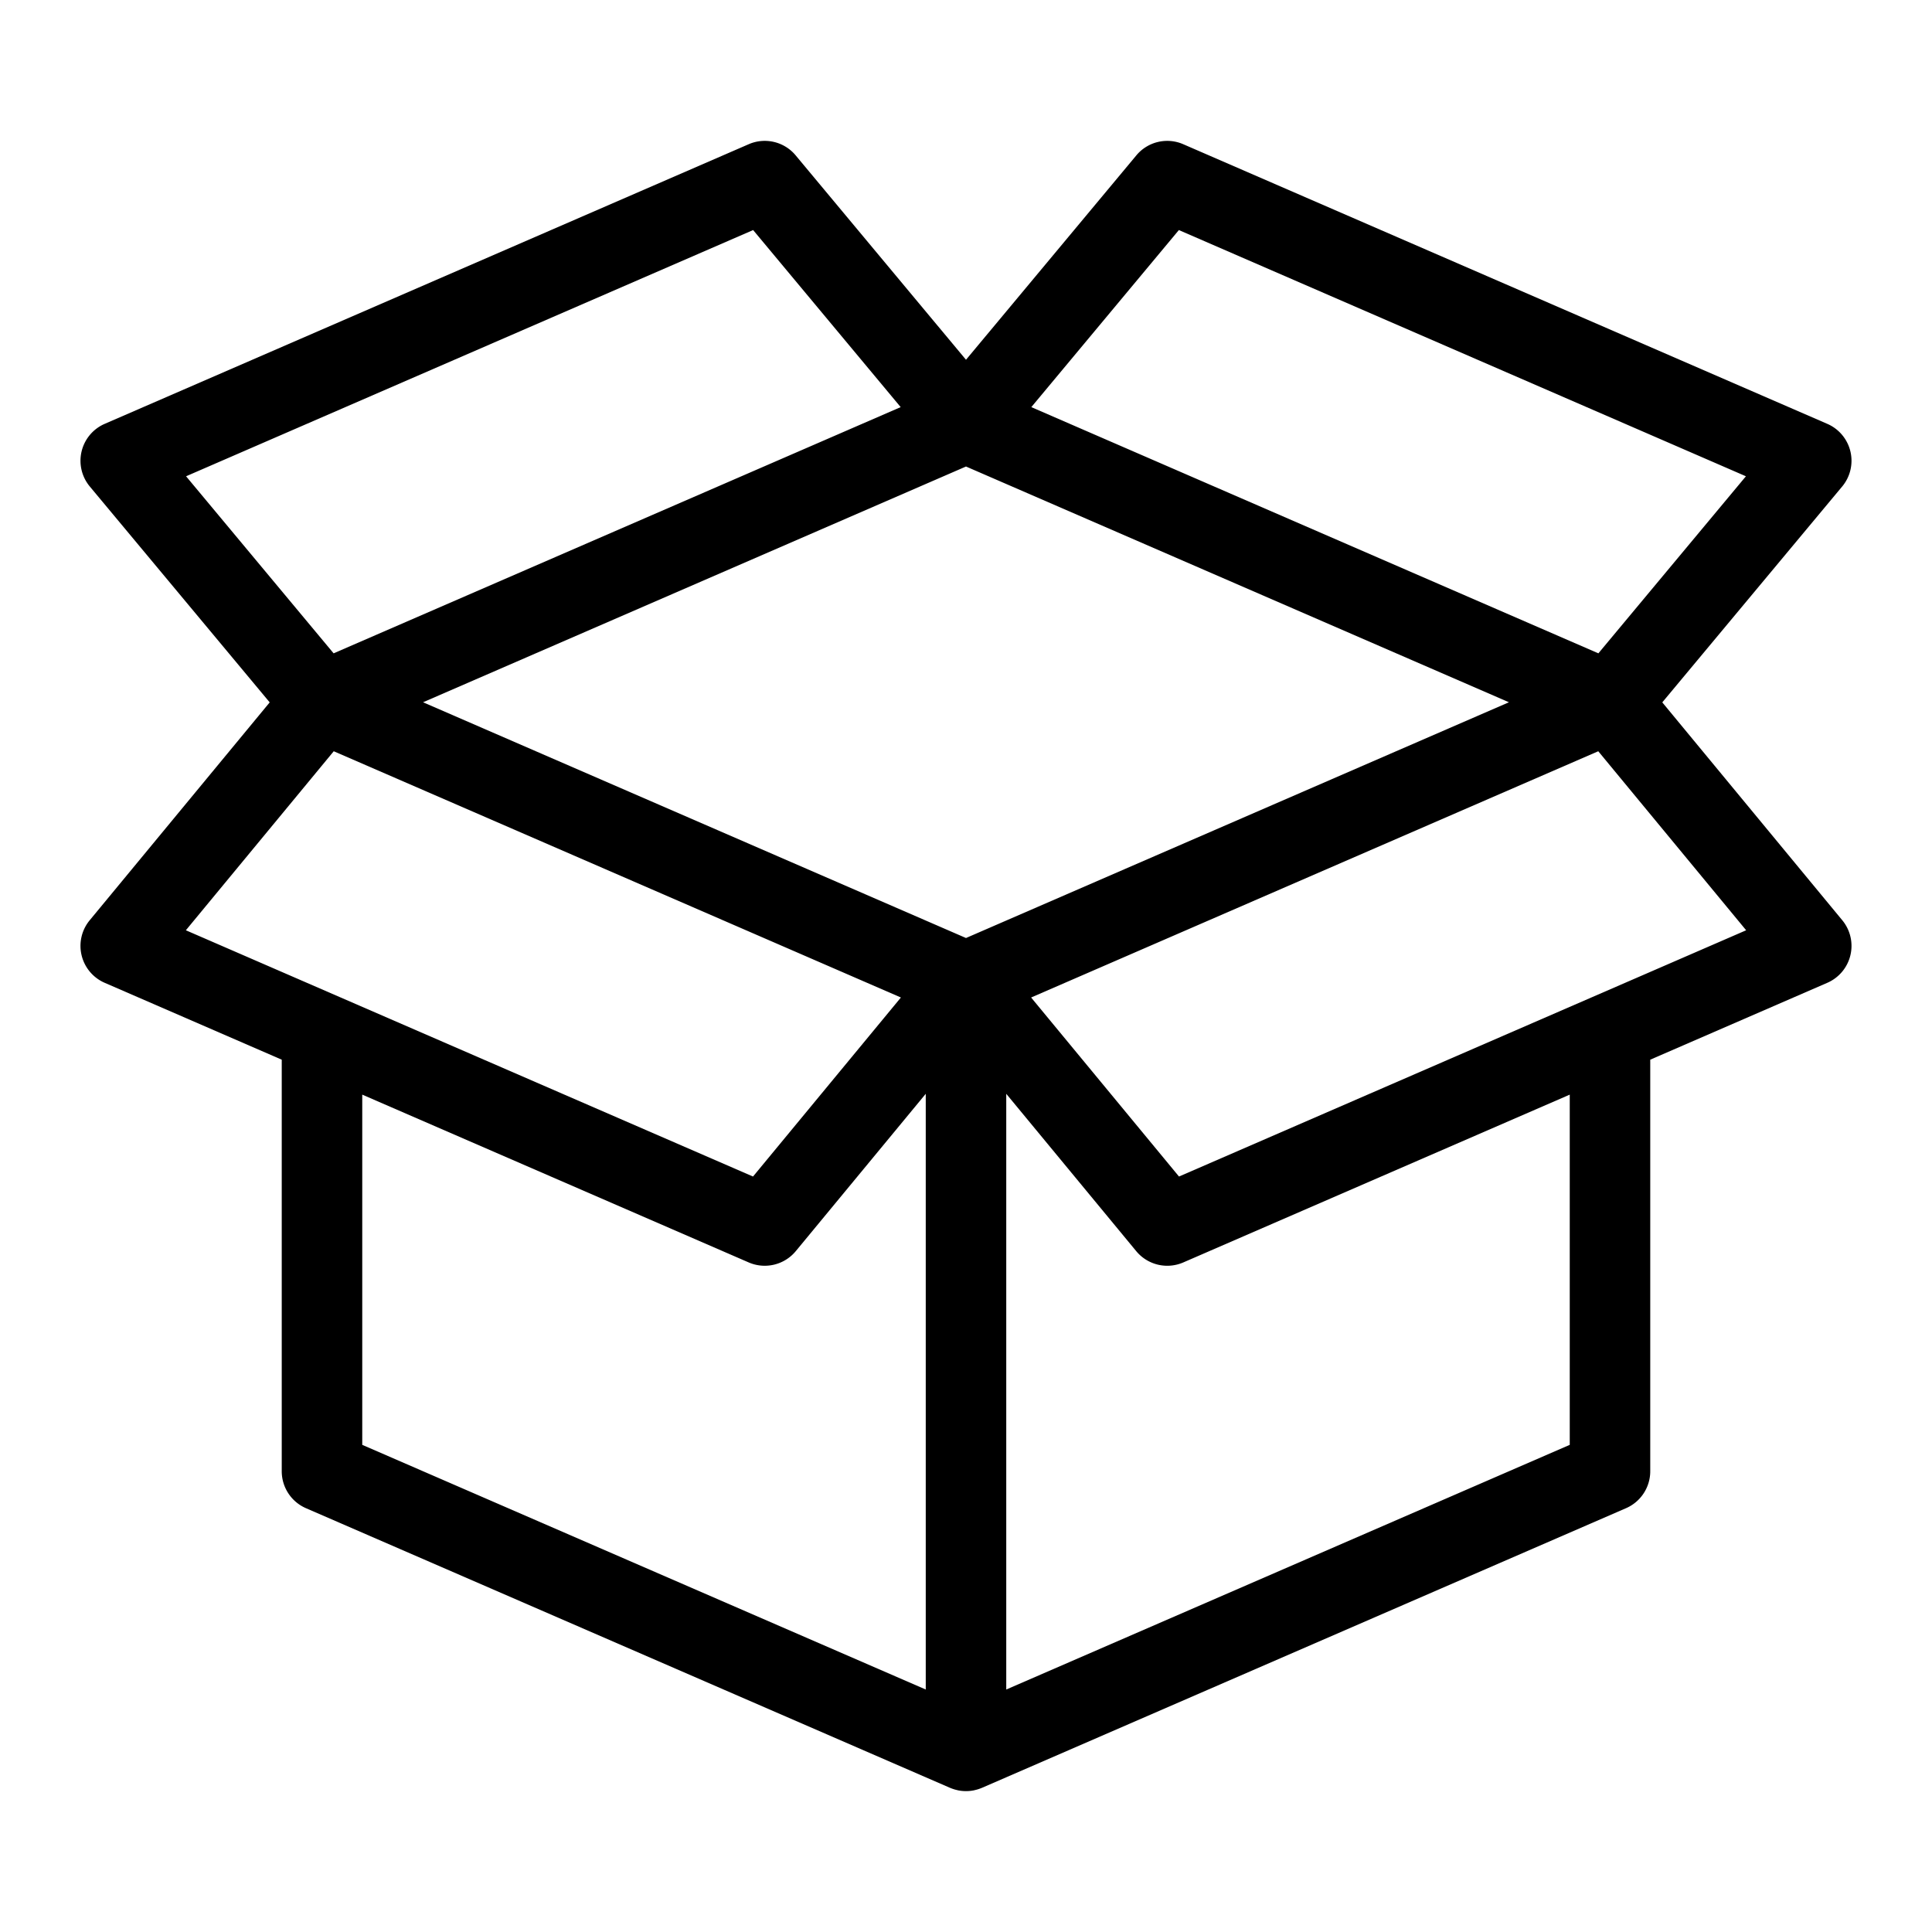 <?xml version="1.0" encoding="UTF-8" standalone="no"?> <svg xmlns="http://www.w3.org/2000/svg" id="Layer_1" data-name="Layer 1" viewBox="0 0 512 512"><title>Package Arrived</title><path d="M488.224,243.875l-47.7-57.74,47.667-57.2a10.661,10.661,0,0,0-3.943-16.612l-170.667-74.1a10.643,10.643,0,0,0-12.443,2.956L256,95.341,210.859,41.174a10.655,10.655,0,0,0-12.443-2.956L27.75,112.323a10.661,10.661,0,0,0-3.943,16.612l47.667,57.2-47.7,57.74a10.668,10.668,0,0,0,3.974,16.581l46.917,20.371V389.9a10.669,10.669,0,0,0,6.417,9.786l170.667,74.1c.016.007.034.009.05.016a10.565,10.565,0,0,0,1.931.61c.038.008.074.027.111.035a10.734,10.734,0,0,0,4.315,0c.038-.008.073-.027.111-.035a10.565,10.565,0,0,0,1.931-.61c.016-.007.034-.009.05-.016l170.667-74.1a10.669,10.669,0,0,0,6.417-9.786V280.827l46.917-20.371a10.668,10.668,0,0,0,3.974-16.581ZM312.411,60.969l150.276,65.25-39.1,46.922-150.276-65.25Zm87.473,125.138L256,248.582,112.116,186.107,256,123.63ZM199.589,60.969l39.1,46.922L88.411,173.141l-39.1-46.922ZM88.447,199.088l150.3,65.261-39.19,47.445-150.3-65.263Zm7.553,91,102.417,44.47a10.675,10.675,0,0,0,12.474-2.995l34.443-41.695V447.741L96,382.9ZM416,382.9,266.667,447.741V289.87l34.443,41.695a10.675,10.675,0,0,0,12.474,2.995L416,290.09ZM312.448,311.794l-39.19-47.445,150.3-65.261,39.191,47.443Z"></path></svg> 